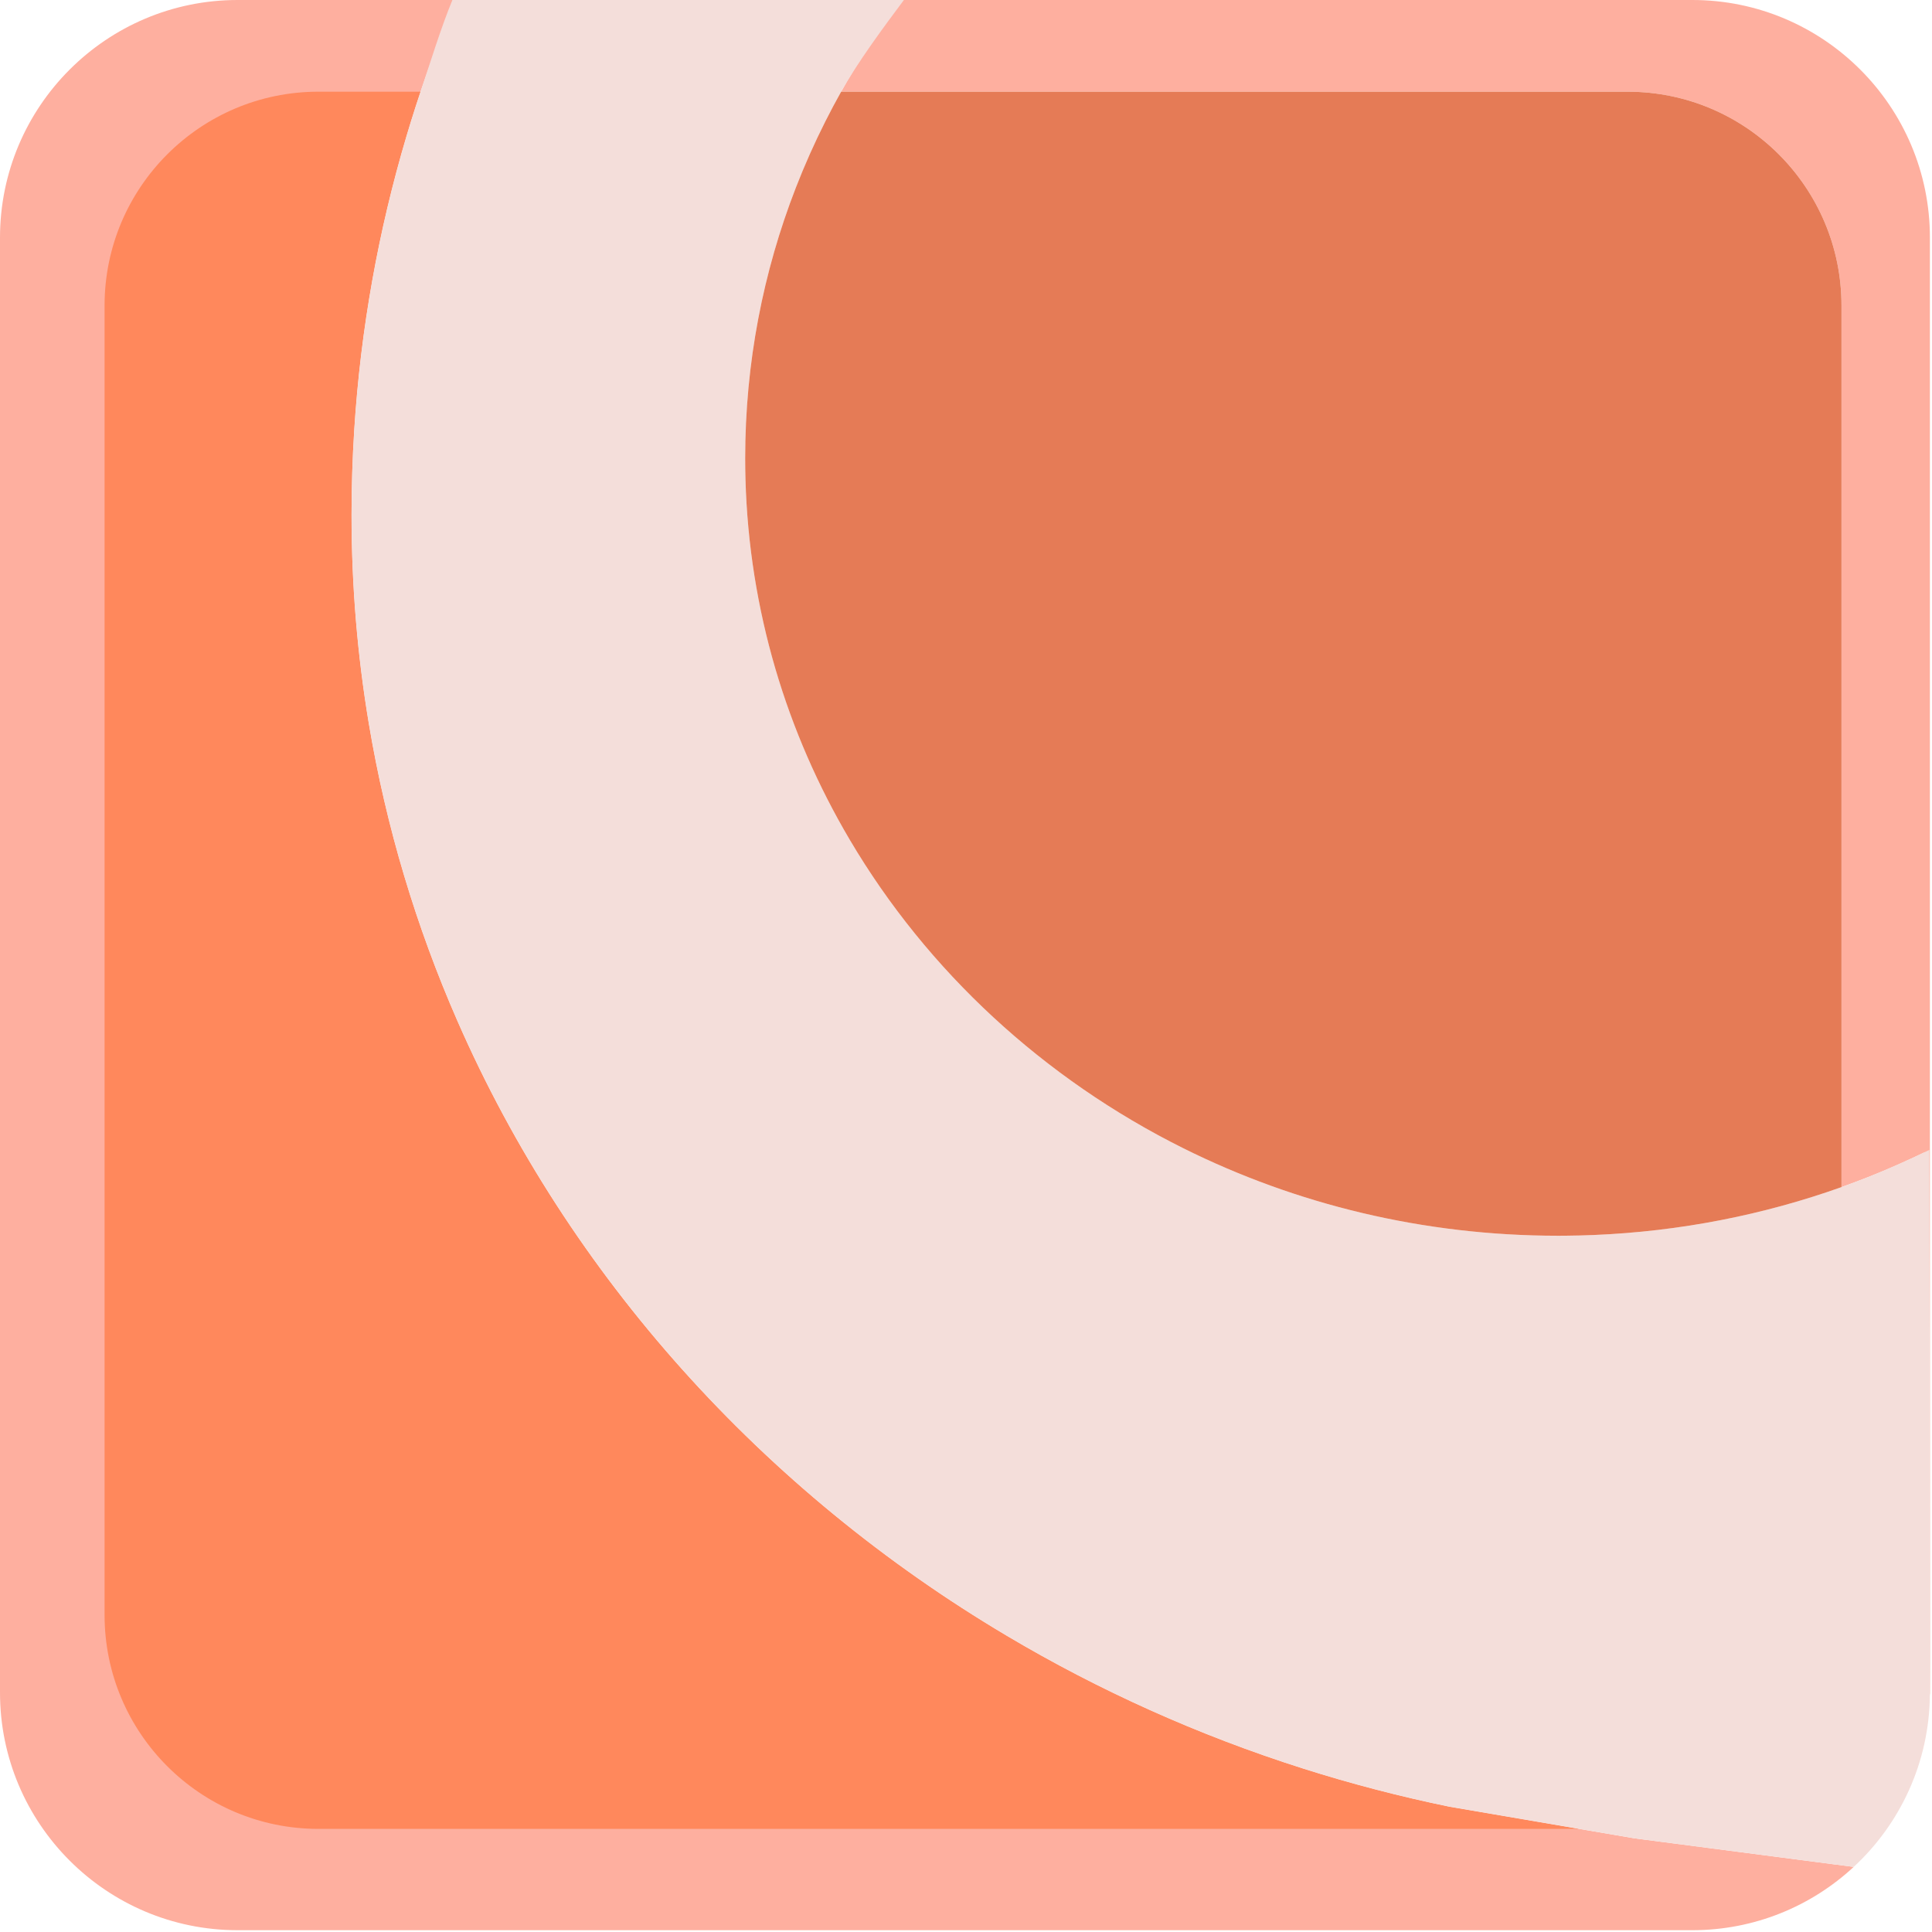 <?xml version="1.0" encoding="UTF-8" standalone="no"?><!DOCTYPE svg PUBLIC "-//W3C//DTD SVG 1.1//EN" "http://www.w3.org/Graphics/SVG/1.1/DTD/svg11.dtd"><svg width="100%" height="100%" viewBox="0 0 837 837" version="1.1" xmlns="http://www.w3.org/2000/svg" xmlns:xlink="http://www.w3.org/1999/xlink" xml:space="preserve" xmlns:serif="http://www.serif.com/" style="fill-rule:evenodd;clip-rule:evenodd;stroke-linejoin:round;stroke-miterlimit:2;"><g><g><path d="M803.084,808.797c-18.363,17.017 -42.935,27.424 -69.917,27.424l-630.242,0c-56.806,0 -102.925,-46.126 -102.925,-102.941l0,-630.339c0,-56.815 46.119,-102.941 102.925,-102.941l630.242,0c56.806,0 102.925,46.126 102.925,102.941l0,630.339c0,0.302 -0.001,0.605 -0.004,0.906c-1.411,-6.754 -2.344,-13.267 -2.344,-19.208l0,-215.748c-7.943,3.847 -16.059,7.414 -24.334,10.689c-3.84,1.52 -7.715,2.976 -11.622,4.368l0,-381.915c0,-51.133 -41.507,-92.647 -92.632,-92.647l-340.751,0c7.183,-12.816 15.207,-25.136 24.003,-36.894l-192.415,0c-5.006,12.113 -9.611,24.415 -13.8,36.894c-1.437,4.28 -2.825,8.581 -4.163,12.902c-0.653,2.11 -1.295,4.224 -1.925,6.344c-12.146,40.876 -19.868,83.508 -22.646,127.401c-0.769,12.151 -1.159,24.398 -1.159,36.732c0,30.765 2.561,60.963 7.492,90.414c7.513,44.871 20.527,88.006 38.368,128.767c48.371,110.513 132.221,203.569 238.09,266.416c39.87,23.668 82.863,43.052 128.259,57.471c20.692,6.572 41.884,12.113 63.507,16.557l80.197,13.701l94.871,12.365l0,0.002Z" style="fill:#feaf9f;"/><path d="M684.171,792.325l-546.234,0c-51.125,0 -92.632,-41.514 -92.632,-92.647l0,-567.305c0,-51.133 41.507,-92.647 92.632,-92.647l44.254,0c-1.437,4.28 -2.825,8.581 -4.163,12.902c-0.653,2.11 -1.295,4.224 -1.925,6.344c-12.146,40.876 -19.868,83.508 -22.646,127.401c-0.769,12.151 -1.159,24.398 -1.159,36.732c0,30.765 2.561,60.963 7.492,90.414c7.513,44.871 20.527,88.006 38.368,128.767c48.371,110.513 132.221,203.569 238.09,266.416c39.87,23.668 82.863,43.052 128.259,57.471c20.692,6.572 41.884,12.113 63.507,16.557l56.156,9.594l0.001,0.001Z" style="fill:#ff6d2c;fill-opacity:0.58;"/><path d="M836.087,734.187c-0.255,29.465 -12.913,55.993 -33.003,74.61l-94.871,-12.365l-80.197,-13.701c-21.623,-4.445 -42.815,-9.985 -63.507,-16.557c-45.397,-14.419 -88.389,-33.803 -128.259,-57.471c-105.869,-62.848 -189.719,-155.903 -238.09,-266.416c-17.841,-40.761 -30.855,-83.896 -38.368,-128.767c-4.931,-29.451 -7.492,-59.649 -7.492,-90.414c0,-12.334 0.39,-24.581 1.159,-36.732c2.777,-43.894 10.499,-86.525 22.646,-127.401c0.63,-2.119 1.271,-4.234 1.925,-6.344c1.338,-4.321 2.726,-8.622 4.163,-12.902c4.189,-12.479 8.794,-27.613 13.8,-39.726l195.601,0c-8.795,11.758 -20.005,26.91 -27.188,39.726c-2.38,4.247 -4.668,8.549 -6.861,12.902c-4.695,9.32 -8.954,18.878 -12.752,28.649c-14.196,36.519 -21.954,76.022 -21.954,117.244c0,3.067 0.043,6.124 0.128,9.172c1.586,56.62 17.81,109.775 45.18,156.124c33.572,56.852 83.915,103.465 144.585,133.677c48.574,24.188 103.767,37.864 162.274,37.864c1.071,0 2.141,-0.005 3.209,-0.014c4.102,-0.035 8.187,-0.137 12.254,-0.306c37.596,-1.557 73.671,-8.763 107.32,-20.751c3.907,-1.392 7.782,-2.849 11.622,-4.368c8.274,-3.274 18.514,-7.904 26.457,-11.751l0.354,214.686c0,5.94 -0.027,8.991 -0.133,21.332l-0.002,0Z" style="fill:#f4deda;"/><path d="M364.404,39.727l340.751,0c51.125,0 92.632,41.514 92.632,92.647l0,381.915c-33.649,11.989 -69.724,19.195 -107.32,20.751c-4.067,0.168 -8.152,0.271 -12.254,0.306c-1.069,0.009 -2.138,0.014 -3.209,0.014c-58.506,0 -113.7,-13.676 -162.274,-37.864c-60.67,-30.212 -111.013,-76.825 -144.585,-133.677c-27.371,-46.35 -43.595,-99.504 -45.18,-156.124c-0.085,-3.047 -0.128,-6.105 -0.128,-9.172c0,-41.222 7.759,-80.725 21.954,-117.244c3.798,-9.771 8.058,-19.329 12.752,-28.649c2.193,-4.353 4.481,-8.655 6.861,-12.902l-0,-0.001Z" style="fill:#e57b56;"/></g></g></svg>